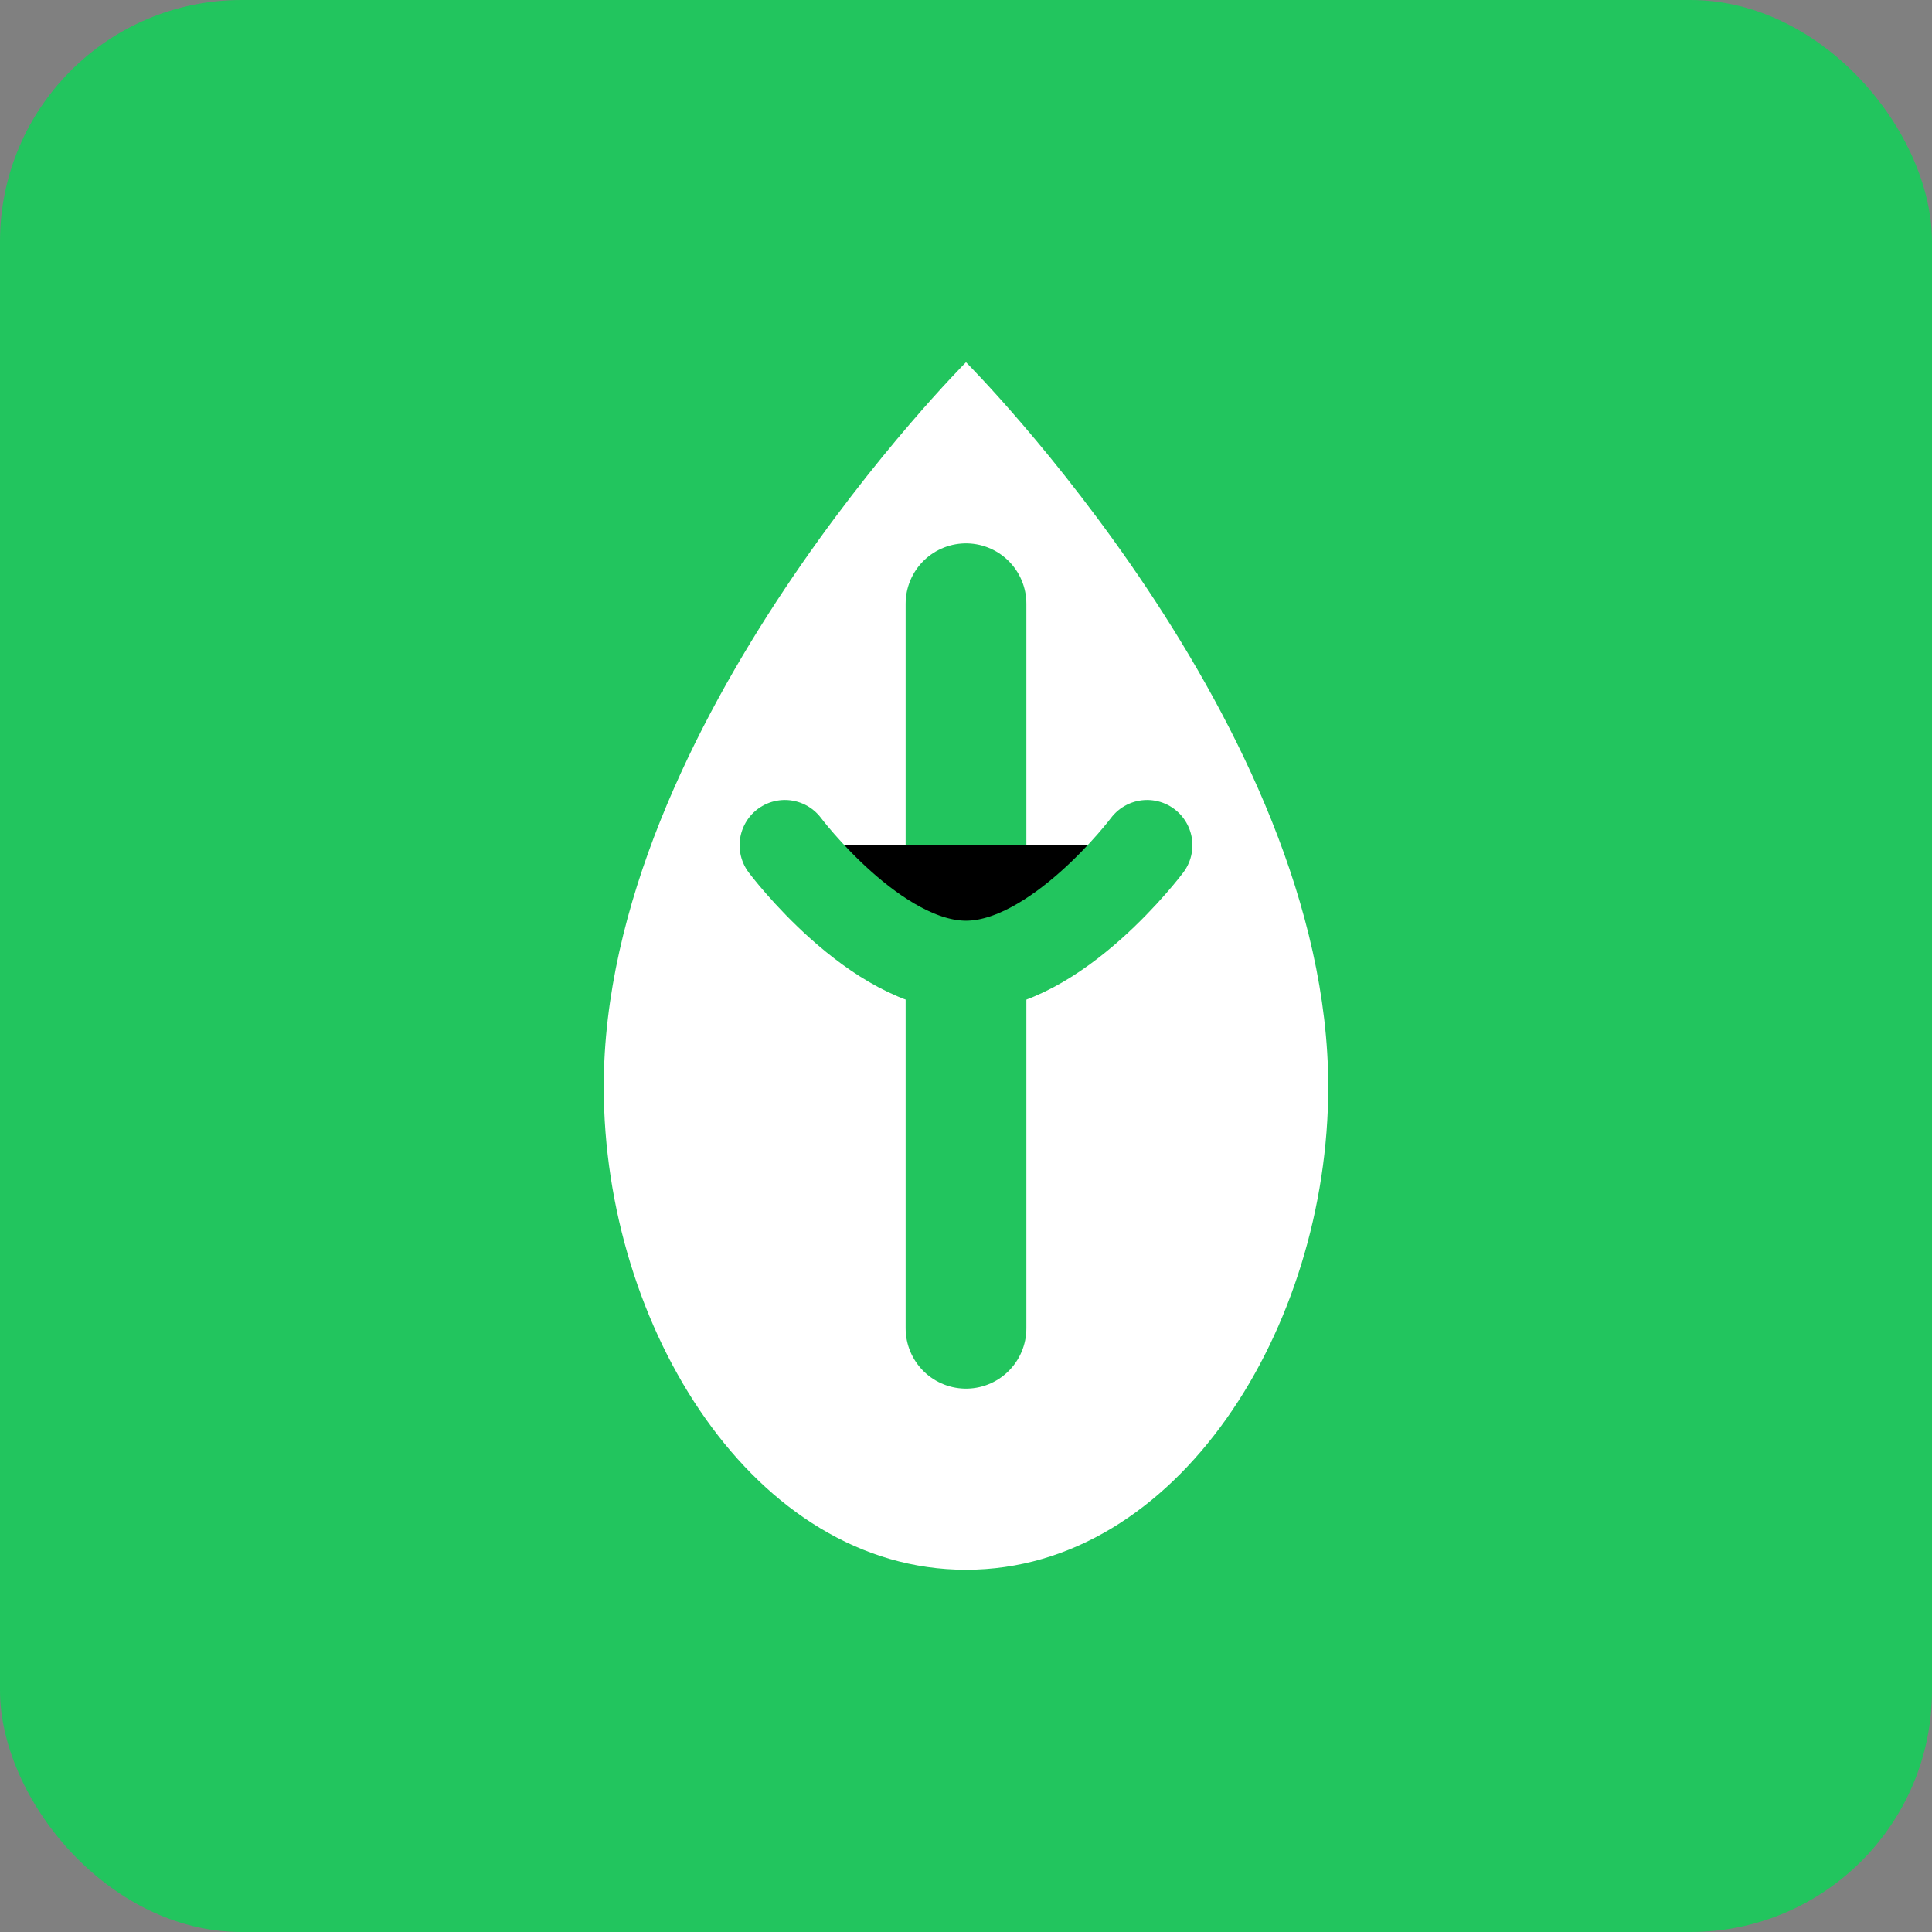 <svg xmlns="http://www.w3.org/2000/svg" viewBox="0 0 16 16" width="16" height="16">
  <rect x="0" y="0" width="16" height="16" fill="#808080" stroke="none"/>
  <rect width="16" height="16" rx="2" fill="#22C55E"/>
  <path d="M8 3C8 3 5 6 5 9C5 11 6.25 13 8 13C9.75 13 11 11 11 9C11 6 8 3 8 3Z" fill="#fff"/>
  <path d="M8 5V11" stroke="#22C55E" stroke-width="1" stroke-linecap="round"/>
  <path d="M6.5 7C6.5 7 7.25 8 8 8C8.75 8 9.5 7 9.5 7" stroke="#22C55E" stroke-width="0.75" stroke-linecap="round"/>
</svg>
